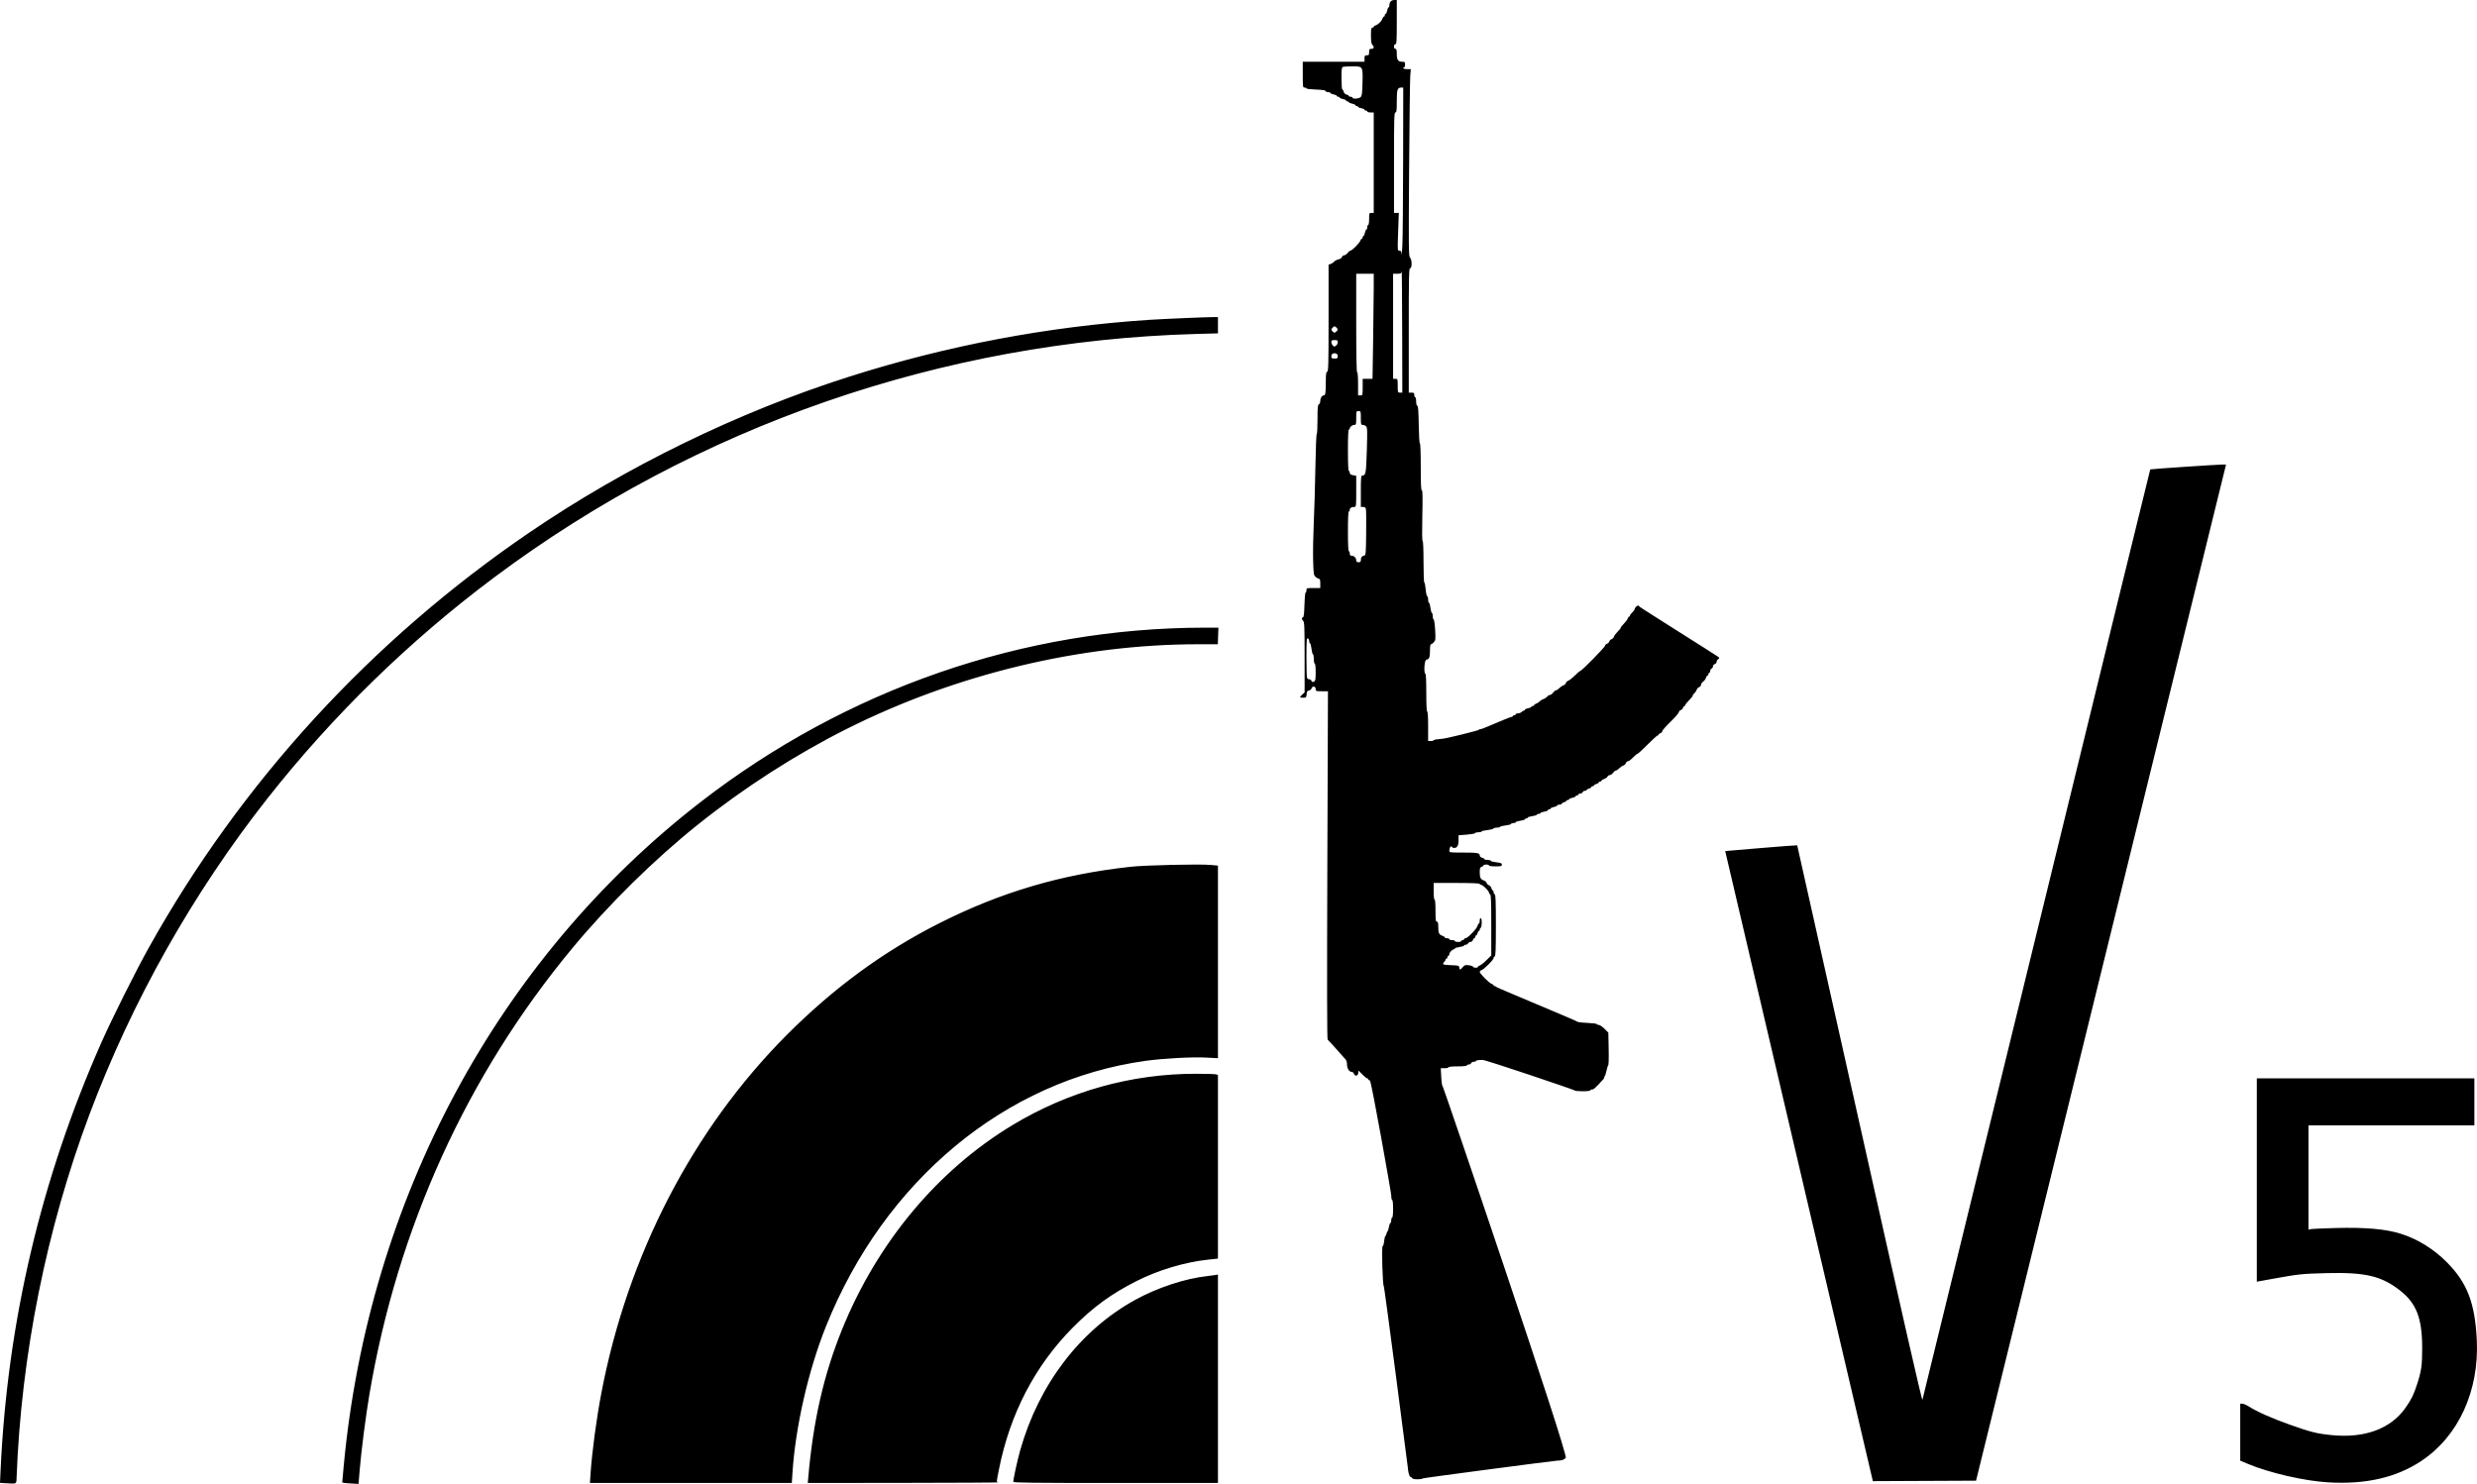 <?xml version="1.0" encoding="UTF-8" standalone="no"?><!-- Generator: Gravit.io --><svg xmlns="http://www.w3.org/2000/svg" xmlns:xlink="http://www.w3.org/1999/xlink" style="isolation:isolate" viewBox="0 0 554.503 332.234" width="554.503pt" height="332.234pt"><defs><clipPath id="_clipPath_OgK6wQdaC8z5fzkBRb8e1mx9uJL0A5P8"><rect width="554.503" height="332.234"/></clipPath></defs><g clip-path="url(#_clipPath_OgK6wQdaC8z5fzkBRb8e1mx9uJL0A5P8)"><path d=" M 1.317 332.085 L 0 332.007 L 0.141 328.974 C 1.679 295.84 9.203 263.938 22.659 233.493 C 25.036 228.114 30.352 217.481 33.337 212.134 C 54.007 175.109 83.138 143.331 118.503 119.231 C 140.198 104.446 165.26 92.235 190.156 84.317 C 212.007 77.367 234.528 73.104 257.278 71.611 C 260.456 71.403 269.964 70.995 271.775 70.989 L 272.652 70.986 L 272.652 72.811 L 272.652 74.635 L 267.693 74.774 C 210.88 76.37 155.98 95.412 110.697 129.228 C 91.725 143.395 74.508 160.172 59.901 178.726 C 43.167 199.981 29.536 224.172 20.046 249.457 C 10.387 275.191 4.738 303.353 3.712 330.893 C 3.66 332.3 3.796 332.232 1.317 332.085 L 1.317 332.085 Z  M 77.696 332.082 C 77.1 332.04 76.613 331.953 76.613 331.888 C 76.613 331.823 76.756 330.226 76.932 328.339 C 82.487 268.596 111.367 214.806 156.782 179.612 C 189.485 154.27 229.076 140.562 269.66 140.53 L 272.755 140.527 L 272.689 142.385 L 272.623 144.243 L 268.149 144.245 C 241.787 144.256 214.031 150.941 189.637 163.153 C 178.173 168.892 166.499 176.398 156.151 184.684 C 146.441 192.459 136.198 202.552 128.083 212.34 C 104.518 240.766 88.975 274.967 82.693 312.217 C 81.854 317.19 80.865 324.896 80.514 329.19 L 80.265 332.234 L 79.522 332.195 C 79.114 332.174 78.293 332.123 77.697 332.081 L 77.696 332.082 Z  M 132.204 329.913 C 132.526 325.077 133.516 317.689 134.618 311.908 C 140.504 281.02 155.088 252.838 176.106 231.738 C 186.61 221.193 197.802 212.998 210.332 206.677 C 224.09 199.737 237.468 195.789 253.048 194.07 C 256.401 193.7 268.556 193.42 271.067 193.656 L 272.652 193.804 L 272.652 215.364 L 272.652 236.925 L 270.021 236.786 C 266.857 236.62 260.424 236.966 256.453 237.516 C 225.032 241.869 197.986 264.337 184.909 296.947 C 180.955 306.809 178.053 319.509 177.399 329.81 L 177.259 332.028 L 154.661 332.028 L 132.064 332.028 L 132.204 329.913 Z  M 180.943 330.738 C 182.053 318.126 184.374 307.923 188.419 297.876 C 196.292 278.317 209.841 262.031 226.68 251.888 C 239.243 244.32 253.287 240.398 267.784 240.408 C 269.951 240.41 271.932 240.467 272.187 240.536 L 272.652 240.66 L 272.652 261.227 L 272.652 281.793 L 270.415 282.031 C 265.21 282.584 259.24 284.376 254.394 286.839 C 248.681 289.742 244.728 292.63 240.144 297.25 C 231.7 305.761 226.073 316.583 223.616 329.036 C 223.032 331.995 223.043 331.769 223.487 331.886 C 223.686 331.938 214.169 331.991 202.339 332.004 L 180.829 332.028 L 180.943 330.738 Z  M 226.841 331.77 C 226.841 331.104 227.748 326.962 228.381 324.721 C 232.556 309.949 241.766 297.874 254.037 291.08 C 259.029 288.316 265.28 286.247 270.279 285.706 C 270.96 285.632 271.772 285.524 272.084 285.465 L 272.652 285.358 L 272.652 308.693 L 272.652 332.028 L 249.746 332.028 C 231.559 332.028 226.841 331.975 226.841 331.77 Z  M 521.105 331.882 C 515.809 331.56 508.039 329.771 503.281 327.779 L 501.501 327.034 L 501.501 320.658 L 501.501 314.281 L 501.977 314.281 C 502.238 314.281 502.912 314.575 503.473 314.933 C 505.285 316.091 508.526 317.525 512.645 318.99 C 517.268 320.635 518.641 320.978 521.931 321.31 C 529.34 322.057 535.167 319.916 538.472 315.233 C 539.815 313.33 540.305 312.337 541.083 309.948 C 542.063 306.939 542.242 305.652 542.231 301.693 C 542.214 295.135 540.943 291.835 537.338 288.985 C 533.173 285.691 529.565 284.83 520.825 285.044 C 515.41 285.177 514.562 285.265 508.962 286.281 L 505.216 286.96 L 505.216 264.199 L 505.216 241.438 L 529.566 241.438 L 553.916 241.438 L 553.916 246.7 L 553.916 251.962 L 535.344 251.962 L 516.772 251.962 L 516.772 263.645 L 516.772 275.328 L 517.236 275.205 C 517.491 275.138 519.975 275.022 522.756 274.948 C 529.583 274.767 534.093 275.164 537.511 276.248 C 541.22 277.424 544.816 279.654 547.735 282.587 C 552.306 287.182 554.061 291.737 554.459 300.043 C 555.007 311.451 550.325 321.621 541.99 327.132 C 536.38 330.84 529.537 332.397 521.105 331.883 L 521.105 331.882 Z  M 402.976 262.126 C 394.02 223.905 386.583 192.164 386.448 191.591 L 386.204 190.547 L 394.24 189.87 C 398.661 189.498 402.298 189.224 402.324 189.263 C 402.35 189.301 408.634 217.355 416.287 251.604 C 425.793 294.144 430.251 313.728 430.355 313.408 C 430.439 313.15 441.934 266.19 455.898 209.052 C 469.862 151.913 481.319 105.132 481.358 105.093 C 481.438 105.013 496.456 104.006 497.592 104.004 L 498.325 104.003 L 497.425 107.666 C 496.93 109.681 484.338 160.87 469.443 221.42 L 442.361 331.512 L 430.81 331.565 L 419.259 331.618 L 402.976 262.126 L 402.976 262.126 Z  M 316.193 331.01 C 316.193 330.904 316.007 330.758 315.78 330.686 C 315.356 330.552 315.161 328.884 315.161 328.608 C 315.161 328.332 309.909 288.077 309.795 288.039 C 309.506 287.942 309.244 278.994 309.531 278.994 C 309.648 278.994 309.789 278.52 309.845 277.94 C 309.9 277.361 310.028 276.827 310.129 276.754 C 310.229 276.681 310.344 276.435 310.384 276.208 C 310.424 275.981 310.529 275.749 310.617 275.692 C 310.705 275.635 310.843 275.194 310.924 274.712 C 311.005 274.23 311.155 273.835 311.259 273.835 C 311.362 273.835 311.447 273.556 311.447 273.216 C 311.447 272.875 311.54 272.597 311.653 272.597 C 311.776 272.597 311.86 271.806 311.86 270.636 C 311.86 269.467 311.776 268.676 311.653 268.676 C 311.54 268.676 311.447 268.212 311.447 267.644 C 311.447 267.077 306.996 242.047 306.68 241.946 C 306.464 241.878 306.288 241.735 306.288 241.629 C 306.288 241.524 306.188 241.437 306.065 241.437 C 305.943 241.437 305.455 241.045 304.982 240.565 L 304.121 239.694 L 304.056 240.256 C 303.978 240.932 303.291 241.038 303.09 240.405 C 303.018 240.178 302.8 239.992 302.606 239.992 C 302.025 239.992 301.542 239.234 301.542 238.323 C 301.542 237.671 301.408 237.35 300.939 236.881 C 300.607 236.549 297.322 232.77 297.208 232.77 C 297.069 232.77 297.046 219.844 297.139 193.769 L 297.277 154.767 L 295.901 154.767 C 294.572 154.767 294.526 154.75 294.526 154.251 C 294.526 153.616 293.795 153.525 293.602 154.135 C 293.532 154.355 293.27 154.564 293.02 154.599 C 292.658 154.651 292.552 154.822 292.501 155.438 C 292.44 156.17 292.399 156.212 291.728 156.212 C 290.881 156.212 290.859 156.133 291.534 155.507 L 292.05 155.029 L 292.05 147.175 C 292.05 140.468 292.005 139.275 291.74 139.011 C 291.363 138.634 291.343 138.322 291.688 138.208 C 291.872 138.147 291.966 137.345 292.014 135.405 C 292.051 133.91 292.168 132.687 292.272 132.687 C 292.376 132.687 292.462 132.455 292.462 132.171 C 292.462 131.667 292.496 131.656 294.01 131.656 L 295.557 131.656 L 295.557 130.624 C 295.557 129.896 295.475 129.592 295.279 129.592 C 295.126 129.592 294.789 129.408 294.53 129.183 C 294.086 128.798 294.053 128.589 293.959 125.52 C 293.904 123.731 293.969 119.991 294.097 117.211 C 294.228 114.43 294.393 108.789 294.463 104.674 C 294.533 100.56 294.668 97.194 294.764 97.194 C 294.86 97.194 294.938 95.718 294.938 93.914 C 294.938 91.19 294.99 90.615 295.248 90.516 C 295.431 90.446 295.557 90.136 295.557 89.757 C 295.557 89.133 295.946 88.527 296.346 88.527 C 296.701 88.527 296.795 87.915 296.795 85.615 C 296.795 83.797 296.857 83.332 297.105 83.236 C 297.375 83.133 297.415 81.601 297.415 71.185 L 297.415 59.252 L 297.879 59.106 C 298.134 59.025 298.493 58.787 298.677 58.576 C 298.86 58.366 299.298 58.136 299.651 58.065 C 300.02 57.991 300.343 57.773 300.414 57.549 C 300.482 57.335 300.704 57.161 300.908 57.161 C 301.111 57.161 301.452 56.929 301.665 56.645 C 301.878 56.361 302.161 56.129 302.294 56.129 C 302.646 56.129 304.359 54.409 304.524 53.89 C 304.601 53.646 304.751 53.446 304.857 53.446 C 304.963 53.446 305.05 53.307 305.05 53.137 C 305.05 52.967 305.132 52.827 305.233 52.827 C 305.334 52.827 305.477 52.502 305.552 52.105 C 305.626 51.708 305.776 51.383 305.885 51.383 C 305.993 51.383 306.081 51.151 306.081 50.867 C 306.081 50.583 306.175 50.351 306.288 50.351 C 306.404 50.351 306.494 49.766 306.494 49.01 C 306.494 47.717 306.513 47.668 307.01 47.668 L 307.526 47.668 L 307.526 36.422 L 307.526 25.176 L 306.804 25.176 C 306.407 25.176 306.081 25.083 306.081 24.969 C 306.081 24.856 305.942 24.763 305.772 24.763 C 305.602 24.763 305.462 24.674 305.462 24.566 C 305.462 24.457 305.138 24.308 304.74 24.233 C 304.343 24.159 304.018 24.015 304.018 23.914 C 304.018 23.814 303.879 23.731 303.708 23.731 C 303.538 23.731 303.399 23.642 303.399 23.534 C 303.399 23.426 303.074 23.276 302.677 23.202 C 302.279 23.127 301.954 22.984 301.954 22.883 C 301.954 22.782 301.815 22.699 301.645 22.699 C 301.475 22.699 301.335 22.611 301.335 22.502 C 301.335 22.394 301.01 22.244 300.613 22.17 C 300.216 22.095 299.891 21.952 299.891 21.851 C 299.891 21.75 299.752 21.667 299.581 21.667 C 299.411 21.667 299.272 21.579 299.272 21.47 C 299.272 21.362 298.947 21.212 298.55 21.138 C 298.152 21.063 297.827 20.92 297.827 20.819 C 297.827 20.718 297.603 20.636 297.328 20.636 C 297.054 20.636 296.791 20.52 296.744 20.378 C 296.685 20.2 296.002 20.098 294.56 20.049 C 293.406 20.01 292.462 19.894 292.462 19.791 C 292.462 19.688 292.276 19.604 292.049 19.604 C 291.656 19.604 291.637 19.466 291.637 16.715 L 291.637 13.826 L 298.55 13.826 L 305.462 13.826 L 305.462 13.104 C 305.462 12.471 305.526 12.381 305.978 12.381 C 306.43 12.381 306.494 12.292 306.494 11.659 C 306.494 11.026 306.558 10.937 307.01 10.937 C 307.596 10.937 307.693 10.514 307.216 10.038 C 306.99 9.811 306.907 9.257 306.907 7.959 C 306.907 6.525 306.966 6.191 307.216 6.191 C 307.387 6.191 307.526 6.104 307.526 5.998 C 307.526 5.892 307.727 5.742 307.973 5.664 C 308.546 5.482 309.294 4.735 309.476 4.161 C 309.554 3.916 309.704 3.714 309.81 3.714 C 309.916 3.714 310.002 3.575 310.002 3.405 C 310.002 3.235 310.091 3.095 310.199 3.095 C 310.308 3.095 310.457 2.77 310.532 2.373 C 310.606 1.976 310.75 1.651 310.851 1.651 C 310.952 1.651 311.034 1.412 311.034 1.12 C 311.034 0.443 311.477 0 312.154 0 L 312.685 0 L 312.685 4.953 C 312.685 9.217 312.642 9.905 312.375 9.905 C 312.183 9.905 312.066 10.1 312.066 10.421 C 312.066 10.742 312.183 10.937 312.375 10.937 C 312.613 10.937 312.685 11.202 312.685 12.087 C 312.685 13.413 312.975 13.826 313.908 13.826 C 314.475 13.826 314.542 13.891 314.542 14.445 C 314.542 14.785 314.449 15.064 314.336 15.064 C 314.222 15.064 314.13 15.157 314.13 15.27 C 314.13 15.384 314.511 15.477 314.978 15.477 L 315.827 15.477 L 315.703 16.973 C 315.635 17.796 315.519 27.215 315.446 37.905 C 315.324 55.72 315.341 57.37 315.65 57.679 C 316.105 58.134 316.127 60.05 315.678 60.05 C 315.406 60.05 315.368 61.735 315.368 73.979 L 315.368 87.908 L 315.987 87.908 C 316.51 87.908 316.606 87.988 316.606 88.424 C 316.606 88.708 316.699 88.94 316.813 88.94 C 316.926 88.94 317.019 89.35 317.019 89.851 C 317.019 90.397 317.122 90.797 317.277 90.848 C 317.469 90.912 317.551 91.996 317.599 95.096 C 317.636 97.516 317.743 99.258 317.857 99.258 C 317.973 99.258 318.051 101.366 318.051 104.52 C 318.051 108.371 318.115 109.782 318.29 109.782 C 318.469 109.782 318.497 111.22 318.403 115.457 C 318.324 119.002 318.351 121.131 318.473 121.131 C 318.592 121.131 318.67 122.971 318.67 125.774 C 318.67 128.328 318.748 130.417 318.846 130.417 C 318.943 130.417 319.079 131.09 319.148 131.911 C 319.216 132.732 319.369 133.437 319.487 133.476 C 319.605 133.515 319.701 133.864 319.701 134.252 C 319.701 134.64 319.787 134.957 319.893 134.957 C 319.998 134.957 320.148 135.468 320.226 136.092 C 320.304 136.716 320.45 137.227 320.55 137.227 C 320.651 137.227 320.733 137.545 320.733 137.932 C 320.733 138.32 320.827 138.669 320.941 138.707 C 321.056 138.745 321.206 139.797 321.275 141.045 C 321.39 143.118 321.365 143.355 320.991 143.779 C 320.766 144.034 320.476 144.243 320.348 144.243 C 320.196 144.243 320.114 144.753 320.114 145.703 C 320.114 146.725 320.021 147.255 319.804 147.471 C 319.634 147.642 319.495 147.721 319.495 147.648 C 319.495 147.575 319.356 147.655 319.185 147.825 C 318.829 148.182 318.738 150.847 319.082 150.847 C 319.213 150.847 319.289 152.394 319.289 155.077 C 319.289 157.76 319.365 159.307 319.495 159.307 C 319.624 159.307 319.701 160.546 319.701 162.609 L 319.701 165.911 L 320.32 165.911 C 320.661 165.911 320.939 165.829 320.939 165.729 C 320.939 165.629 321.822 165.481 322.9 165.4 C 323.978 165.319 331.051 163.518 331.051 163.415 C 331.051 163.312 331.283 163.228 331.567 163.228 C 331.85 163.228 337.567 160.71 337.964 160.635 C 338.361 160.561 338.686 160.417 338.686 160.316 C 338.686 160.215 338.825 160.133 338.996 160.133 C 339.166 160.133 339.305 160.04 339.305 159.927 C 339.305 159.813 339.531 159.72 339.806 159.72 C 340.082 159.72 340.447 159.581 340.617 159.411 C 340.787 159.24 341.026 159.101 341.148 159.101 C 341.269 159.101 341.369 159.012 341.369 158.904 C 341.369 158.796 341.694 158.646 342.091 158.572 C 342.488 158.497 342.813 158.354 342.813 158.253 C 342.813 158.152 342.953 158.069 343.123 158.069 C 343.293 158.069 343.432 157.983 343.432 157.877 C 343.432 157.771 343.641 157.618 343.897 157.538 C 344.152 157.457 344.5 157.232 344.67 157.038 C 344.841 156.843 345.212 156.611 345.496 156.522 C 345.78 156.432 346.162 156.187 346.345 155.976 C 346.529 155.765 346.818 155.593 346.987 155.593 C 347.157 155.593 347.47 155.361 347.683 155.077 C 347.896 154.793 348.183 154.561 348.321 154.561 C 348.459 154.561 348.794 154.34 349.064 154.07 C 349.334 153.8 349.751 153.517 349.991 153.44 C 350.231 153.364 350.483 153.126 350.552 152.91 C 350.62 152.695 350.873 152.456 351.113 152.38 C 351.353 152.304 352.003 151.788 352.557 151.235 C 353.11 150.681 353.649 150.228 353.754 150.228 C 354.062 150.228 359.322 144.871 359.322 144.557 C 359.322 144.4 359.503 144.214 359.724 144.144 C 359.945 144.073 360.182 143.84 360.25 143.624 C 360.318 143.409 360.551 143.177 360.766 143.108 C 360.982 143.04 361.222 142.783 361.3 142.538 C 361.378 142.292 361.754 141.788 362.136 141.417 C 362.517 141.046 362.83 140.646 362.83 140.529 C 362.83 140.411 363.142 140.012 363.524 139.641 C 363.906 139.27 364.284 138.761 364.363 138.51 C 364.443 138.258 364.595 138.053 364.701 138.053 C 364.807 138.053 364.893 137.947 364.893 137.818 C 364.893 137.69 365.125 137.369 365.409 137.106 C 365.693 136.843 365.925 136.524 365.925 136.397 C 365.925 136.103 366.446 135.576 366.736 135.576 C 366.857 135.576 366.957 135.669 366.957 135.783 C 366.957 135.896 384.512 146.911 384.68 147.079 C 384.948 147.348 384.944 147.407 384.638 147.578 C 384.447 147.685 384.291 147.947 384.291 148.161 C 384.291 148.374 384.105 148.608 383.878 148.68 C 383.651 148.752 383.465 148.981 383.465 149.188 C 383.465 149.395 383.326 149.618 383.156 149.683 C 382.986 149.749 382.846 149.991 382.846 150.221 C 382.846 150.452 382.753 150.64 382.64 150.64 C 382.526 150.64 382.434 150.78 382.434 150.95 C 382.434 151.12 382.343 151.26 382.231 151.26 C 382.12 151.26 381.975 151.474 381.909 151.736 C 381.843 151.998 381.563 152.382 381.286 152.59 C 381.009 152.798 380.783 153.135 380.783 153.338 C 380.783 153.542 380.602 153.765 380.381 153.836 C 380.159 153.906 379.914 154.167 379.835 154.417 C 379.756 154.667 379.52 155.021 379.309 155.205 C 379.098 155.388 378.926 155.64 378.926 155.764 C 378.926 155.888 378.554 156.358 378.1 156.807 C 377.646 157.256 377.275 157.724 377.275 157.847 C 377.275 157.969 377.188 158.069 377.082 158.069 C 376.976 158.069 376.832 158.25 376.762 158.471 C 376.692 158.693 376.454 158.931 376.232 159.001 C 376.011 159.071 375.83 159.275 375.83 159.453 C 375.83 159.631 374.995 160.592 373.973 161.588 C 372.952 162.585 372.116 163.541 372.116 163.713 C 372.116 163.885 371.93 164.085 371.703 164.157 C 371.476 164.229 371.29 164.374 371.29 164.48 C 371.29 164.586 371.19 164.673 371.068 164.673 C 370.946 164.673 369.923 165.601 368.794 166.736 C 367.665 167.871 366.647 168.8 366.532 168.8 C 366.416 168.8 365.968 169.171 365.536 169.625 C 365.104 170.079 364.604 170.451 364.423 170.451 C 364.243 170.451 364.038 170.632 363.968 170.853 C 363.898 171.074 363.644 171.317 363.404 171.393 C 363.164 171.47 362.747 171.753 362.477 172.023 C 362.207 172.293 361.873 172.514 361.734 172.514 C 361.596 172.514 361.309 172.746 361.096 173.03 C 360.883 173.314 360.546 173.546 360.347 173.546 C 360.148 173.546 359.93 173.69 359.862 173.865 C 359.795 174.041 359.46 174.282 359.118 174.401 C 358.776 174.521 358.496 174.702 358.496 174.804 C 358.496 174.907 358.357 174.991 358.187 174.991 C 358.016 174.991 357.877 175.082 357.877 175.193 C 357.877 175.304 357.645 175.454 357.361 175.525 C 357.078 175.596 356.845 175.737 356.845 175.838 C 356.845 175.94 356.706 176.022 356.536 176.022 C 356.366 176.022 356.226 176.113 356.226 176.225 C 356.226 176.336 355.994 176.485 355.711 176.557 C 355.427 176.628 355.195 176.769 355.195 176.87 C 355.195 176.971 355.019 177.054 354.804 177.054 C 354.589 177.054 354.36 177.193 354.295 177.364 C 354.229 177.534 353.987 177.673 353.756 177.673 C 353.526 177.673 353.337 177.766 353.337 177.88 C 353.337 177.993 353.198 178.086 353.028 178.086 C 352.858 178.086 352.718 178.175 352.718 178.283 C 352.718 178.391 352.393 178.541 351.996 178.615 C 351.599 178.69 351.274 178.833 351.274 178.934 C 351.274 179.035 351.135 179.118 350.964 179.118 C 350.794 179.118 350.655 179.2 350.655 179.302 C 350.655 179.403 350.423 179.544 350.139 179.615 C 349.855 179.686 349.623 179.836 349.623 179.947 C 349.623 180.058 349.391 180.149 349.107 180.149 C 348.823 180.149 348.591 180.238 348.591 180.346 C 348.591 180.455 348.266 180.604 347.869 180.679 C 347.472 180.753 347.147 180.897 347.147 180.998 C 347.147 181.099 347.007 181.181 346.837 181.181 C 346.667 181.181 346.528 181.273 346.528 181.385 C 346.528 181.497 346.156 181.648 345.702 181.721 C 345.248 181.794 344.877 181.934 344.877 182.033 C 344.877 182.132 344.691 182.213 344.464 182.213 C 344.237 182.213 344.051 182.297 344.051 182.4 C 344.051 182.503 343.587 182.651 343.019 182.729 C 342.452 182.807 341.988 182.955 341.988 183.058 C 341.988 183.161 341.848 183.245 341.678 183.245 C 341.508 183.245 341.369 183.329 341.369 183.432 C 341.369 183.535 340.904 183.683 340.337 183.761 C 339.769 183.839 339.305 183.987 339.305 184.09 C 339.305 184.192 339.073 184.277 338.789 184.277 C 338.505 184.277 338.273 184.365 338.273 184.473 C 338.273 184.581 337.716 184.732 337.035 184.809 C 336.354 184.886 335.797 185.03 335.797 185.129 C 335.797 185.227 335.48 185.308 335.092 185.308 C 334.704 185.308 334.356 185.4 334.318 185.513 C 334.28 185.625 333.669 185.778 332.96 185.852 C 332.25 185.926 331.67 186.066 331.67 186.163 C 331.67 186.261 331.345 186.34 330.948 186.34 C 330.55 186.34 330.225 186.426 330.225 186.531 C 330.225 186.636 329.39 186.787 328.368 186.867 L 326.511 187.012 L 326.511 188.136 C 326.511 189.339 326.214 189.848 325.511 189.848 C 325.286 189.848 325.054 189.732 324.996 189.59 C 324.847 189.222 324.455 189.816 324.451 190.416 C 324.451 190.876 324.476 190.88 327.388 190.883 C 330.729 190.886 331.257 190.973 331.257 191.519 C 331.257 191.758 331.453 191.953 331.773 192.033 C 332.057 192.105 332.289 192.246 332.289 192.347 C 332.289 192.448 332.614 192.531 333.011 192.531 C 333.409 192.531 333.734 192.619 333.734 192.727 C 333.734 192.835 334.291 192.986 334.972 193.063 C 335.994 193.179 336.21 193.271 336.21 193.589 C 336.21 193.93 336.039 193.975 334.765 193.975 C 333.94 193.975 333.321 193.887 333.321 193.769 C 333.321 193.656 333.042 193.563 332.702 193.563 C 332.361 193.563 332.083 193.649 332.083 193.755 C 332.083 193.861 331.897 194.007 331.67 194.079 C 331.323 194.189 331.257 194.391 331.257 195.345 C 331.257 196.528 331.465 196.912 332.236 197.157 C 332.481 197.235 332.737 197.474 332.805 197.69 C 332.873 197.905 333.11 198.139 333.331 198.209 C 333.552 198.279 333.789 198.562 333.859 198.839 C 333.927 199.115 334.067 199.341 334.169 199.341 C 334.27 199.341 334.352 199.519 334.352 199.736 C 334.352 199.954 334.469 200.17 334.61 200.218 C 334.81 200.284 334.868 201.863 334.868 207.182 C 334.868 212.501 334.809 214.08 334.61 214.147 C 334.469 214.194 334.352 214.36 334.352 214.516 C 334.352 214.893 332.24 217.01 331.69 217.184 C 331.452 217.26 331.257 217.45 331.257 217.608 C 331.257 217.987 333.367 220.104 333.92 220.279 C 334.158 220.355 334.352 220.503 334.352 220.609 C 334.352 220.715 334.492 220.802 334.662 220.802 C 334.832 220.802 334.972 220.884 334.972 220.985 C 334.972 221.086 352.926 228.544 352.97 228.675 C 353.02 228.827 353.85 228.949 355.257 229.012 C 356.471 229.066 357.464 229.191 357.464 229.289 C 357.464 229.388 357.657 229.469 357.893 229.469 C 358.129 229.469 358.71 229.86 359.183 230.338 L 360.044 231.207 L 360.116 234.878 C 360.161 237.191 360.116 238.548 359.985 238.548 C 359.873 238.548 359.413 240.818 359.307 240.818 C 359.202 240.818 359.033 241.644 358.932 241.644 C 358.831 241.644 357.012 243.914 356.521 243.914 C 356.246 243.914 356.02 244.007 356.02 244.12 C 356.02 244.241 355.298 244.326 354.266 244.326 C 353.302 244.326 352.512 244.242 352.512 244.139 C 352.512 244.037 332.702 237.31 331.877 237.31 C 331.051 237.31 330.432 237.399 330.432 237.517 C 330.432 237.63 330.21 237.723 329.938 237.723 C 329.667 237.723 329.391 237.862 329.326 238.033 C 329.261 238.203 329.018 238.342 328.788 238.342 C 328.557 238.342 328.369 238.435 328.369 238.548 C 328.369 238.672 327.543 238.755 326.305 238.755 C 325.067 238.755 324.242 238.837 324.242 238.961 C 324.242 239.075 323.857 239.167 323.388 239.167 L 322.534 239.167 L 322.639 241.171 C 322.703 242.387 322.835 243.204 322.977 243.251 C 323.105 243.294 351.186 325.738 350.512 326.412 C 350.029 326.895 349.756 326.978 348.448 327.044 C 347.619 327.086 318.464 330.91 318.464 331.014 C 318.464 331.118 317.953 331.203 317.329 331.203 C 316.704 331.203 316.194 331.116 316.194 331.01 L 316.193 331.01 Z  M 327.448 216.541 C 327.86 216.061 328.023 216.01 328.808 216.115 C 329.299 216.181 329.733 216.334 329.774 216.454 C 329.864 216.724 330.844 216.749 330.844 216.482 C 330.844 216.376 331.046 216.225 331.292 216.147 C 331.538 216.069 332.211 215.533 332.788 214.956 L 333.836 213.907 L 333.836 207.105 C 333.836 201.847 333.777 200.283 333.579 200.217 C 333.437 200.17 333.321 199.998 333.321 199.835 C 333.321 199.458 331.935 198.102 331.549 198.102 C 331.388 198.102 331.257 198.009 331.257 197.896 C 331.257 197.764 329.4 197.689 326.098 197.689 L 320.939 197.689 L 320.939 199.547 C 320.939 200.647 321.023 201.404 321.146 201.404 C 321.272 201.404 321.352 202.367 321.352 203.88 C 321.352 205.944 321.404 206.356 321.662 206.356 C 321.903 206.356 321.971 206.633 321.971 207.609 C 321.971 208.918 322.16 209.287 322.961 209.542 C 323.211 209.621 323.415 209.772 323.415 209.878 C 323.415 209.984 323.648 210.071 323.931 210.071 C 324.215 210.071 324.447 210.164 324.447 210.277 C 324.447 210.391 324.726 210.483 325.066 210.483 C 325.407 210.483 325.685 210.576 325.685 210.69 C 325.685 210.803 326.01 210.896 326.408 210.896 C 326.805 210.896 327.13 210.803 327.13 210.69 C 327.13 210.576 327.269 210.483 327.44 210.483 C 327.61 210.483 327.749 210.391 327.749 210.277 C 327.749 210.164 327.898 210.071 328.081 210.071 C 328.541 210.071 330.595 207.941 330.757 207.296 C 330.83 207.006 330.972 206.769 331.073 206.769 C 331.174 206.769 331.257 206.483 331.257 206.133 C 331.257 205.714 331.345 205.527 331.515 205.585 C 331.813 205.688 331.748 207.654 331.443 207.766 C 331.341 207.804 331.257 207.967 331.257 208.128 C 331.257 208.288 331.174 208.42 331.073 208.42 C 330.972 208.42 330.831 208.652 330.759 208.936 C 330.688 209.219 330.539 209.452 330.427 209.452 C 330.316 209.452 330.225 209.591 330.225 209.761 C 330.225 209.931 330.138 210.071 330.033 210.071 C 329.927 210.071 329.781 210.256 329.709 210.483 C 329.637 210.712 329.397 210.896 329.173 210.896 C 328.95 210.896 328.714 211.035 328.649 211.206 C 328.584 211.376 328.354 211.515 328.139 211.515 C 327.925 211.515 327.749 211.599 327.749 211.702 C 327.749 211.805 327.284 211.953 326.717 212.031 C 326.149 212.109 325.685 212.257 325.685 212.36 C 325.685 212.463 325.593 212.547 325.481 212.547 C 325.119 212.547 324.447 213.247 324.447 213.625 C 324.447 213.826 324.354 213.992 324.241 213.992 C 324.127 213.992 324.034 214.131 324.034 214.301 C 324.034 214.471 323.941 214.611 323.828 214.611 C 323.714 214.611 323.622 214.71 323.622 214.832 C 323.622 214.953 323.482 215.192 323.312 215.362 C 322.751 215.924 322.983 216.038 324.808 216.099 C 326.503 216.155 326.618 216.187 326.68 216.623 C 326.765 217.219 326.875 217.207 327.447 216.541 L 327.448 216.541 Z  M 294.199 152.579 C 294.465 152.477 294.526 152.092 294.526 150.515 C 294.526 149.361 294.443 148.577 294.319 148.577 C 294.206 148.577 294.113 148.113 294.113 147.545 C 294.113 146.978 294.029 146.513 293.927 146.513 C 293.824 146.513 293.676 145.956 293.597 145.275 C 293.518 144.594 293.37 144.037 293.267 144.037 C 293.165 144.037 293.081 143.815 293.081 143.543 C 293.081 143.272 292.942 142.996 292.771 142.931 C 292.502 142.827 292.462 143.376 292.462 147.122 C 292.462 149.493 292.518 151.579 292.587 151.758 C 292.656 151.938 292.878 152.085 293.081 152.085 C 293.284 152.085 293.503 152.224 293.568 152.394 C 293.702 152.743 293.742 152.754 294.199 152.579 L 294.199 152.579 Z  M 304.64 125.413 C 304.65 124.798 304.858 124.498 305.359 124.403 C 305.756 124.327 305.774 124.137 305.83 119.375 C 305.862 116.652 305.84 114.216 305.775 113.961 C 305.695 113.634 305.509 113.496 305.149 113.496 L 304.638 113.496 L 304.638 109.988 C 304.638 107.085 304.688 106.48 304.932 106.48 C 305.742 106.48 305.824 106.035 305.98 100.824 C 306.113 96.4 306.092 95.73 305.812 95.45 C 305.636 95.274 305.3 95.13 305.065 95.13 C 304.671 95.13 304.638 95.011 304.638 93.583 C 304.638 92.07 304.625 92.035 304.122 92.035 C 303.617 92.035 303.606 92.07 303.606 93.583 C 303.606 95.011 303.573 95.13 303.178 95.13 C 302.721 95.13 302.161 95.577 302.161 95.941 C 302.161 96.063 302.068 96.162 301.955 96.162 C 301.823 96.162 301.748 97.847 301.748 100.805 C 301.748 103.763 301.823 105.448 301.955 105.448 C 302.068 105.448 302.161 105.63 302.161 105.852 C 302.161 106.149 302.351 106.291 302.883 106.391 L 303.606 106.526 L 303.606 110.011 C 303.606 113.309 303.585 113.496 303.21 113.496 C 302.541 113.496 302.161 113.728 302.161 114.137 C 302.161 114.352 302.068 114.528 301.955 114.528 C 301.824 114.528 301.748 116.144 301.748 118.965 C 301.748 121.785 301.823 123.401 301.955 123.401 C 302.068 123.401 302.161 123.633 302.161 123.917 C 302.161 124.301 302.27 124.433 302.589 124.433 C 303.136 124.433 303.606 124.903 303.606 125.45 C 303.606 125.769 303.737 125.878 304.122 125.878 C 304.518 125.878 304.638 125.77 304.641 125.413 L 304.64 125.413 Z  M 305.05 86.67 L 305.05 84.813 L 306.151 84.813 L 307.253 84.813 L 307.389 76.3 C 307.464 71.619 307.526 66.326 307.526 64.538 L 307.526 61.288 L 305.565 61.288 L 303.605 61.288 L 303.605 72.328 C 303.605 79.551 303.676 83.368 303.811 83.368 C 303.938 83.368 304.018 84.366 304.018 85.948 L 304.018 88.527 L 304.534 88.527 C 305.046 88.527 305.049 88.513 305.049 86.67 L 305.05 86.67 Z  M 313.892 74.03 C 313.875 66.398 313.822 60.408 313.775 60.72 C 313.696 61.241 313.614 61.288 312.774 61.288 L 311.86 61.288 L 311.86 73.05 L 311.86 84.813 L 312.375 84.813 C 312.88 84.813 312.891 84.847 312.891 86.36 C 312.891 87.874 312.903 87.908 313.407 87.908 L 313.923 87.908 L 313.892 74.03 Z  M 299.478 79.779 C 299.478 79.236 299.012 78.958 298.417 79.147 C 298.182 79.222 298.034 79.463 298.034 79.771 C 298.034 80.207 298.129 80.273 298.756 80.273 C 299.38 80.273 299.478 80.206 299.478 79.779 L 299.478 79.779 Z  M 299.183 77.295 C 299.345 77.133 299.478 76.808 299.478 76.573 C 299.478 76.222 299.349 76.146 298.756 76.146 C 298.166 76.146 298.034 76.223 298.034 76.567 C 298.034 77 298.417 77.568 298.719 77.582 C 298.812 77.587 299.021 77.457 299.183 77.295 L 299.183 77.295 Z  M 299.183 74.2 C 299.345 74.038 299.478 73.846 299.478 73.773 C 299.478 73.7 299.345 73.507 299.183 73.345 C 299.021 73.183 298.829 73.05 298.756 73.05 C 298.587 73.05 298.034 73.599 298.034 73.767 C 298.034 73.959 298.527 74.478 298.719 74.487 C 298.812 74.492 299.021 74.362 299.183 74.2 L 299.183 74.2 Z  M 314.106 35.958 L 314.129 19.604 L 313.701 19.604 C 312.827 19.604 312.684 20.036 312.684 22.684 C 312.684 24.761 312.632 25.176 312.375 25.176 C 312.104 25.176 312.065 26.563 312.065 36.422 L 312.065 47.668 L 312.601 47.668 L 313.137 47.668 L 312.987 51.899 C 312.836 56.126 312.836 56.129 313.276 56.129 C 313.641 56.129 313.722 56.262 313.751 56.903 C 313.77 57.328 313.853 56.47 313.934 54.994 C 314.015 53.519 314.092 44.952 314.105 35.958 L 314.106 35.958 Z  M 304.6 21.734 C 304.885 21.45 304.958 20.867 305.013 18.462 C 305.095 14.82 305.12 14.858 302.679 14.858 C 301.731 14.858 300.81 14.914 300.63 14.983 C 300.358 15.087 300.304 15.515 300.304 17.562 C 300.304 18.912 300.387 20.017 300.487 20.017 C 300.589 20.017 300.729 20.247 300.8 20.529 C 300.879 20.846 301.125 21.091 301.442 21.171 C 301.724 21.242 301.954 21.382 301.954 21.483 C 301.954 21.585 302.14 21.667 302.367 21.667 C 302.594 21.667 302.78 21.76 302.78 21.874 C 302.78 22.218 304.227 22.107 304.6 21.734 L 304.6 21.734 Z " fill="rgb(0,0,0)"/></g></svg>
